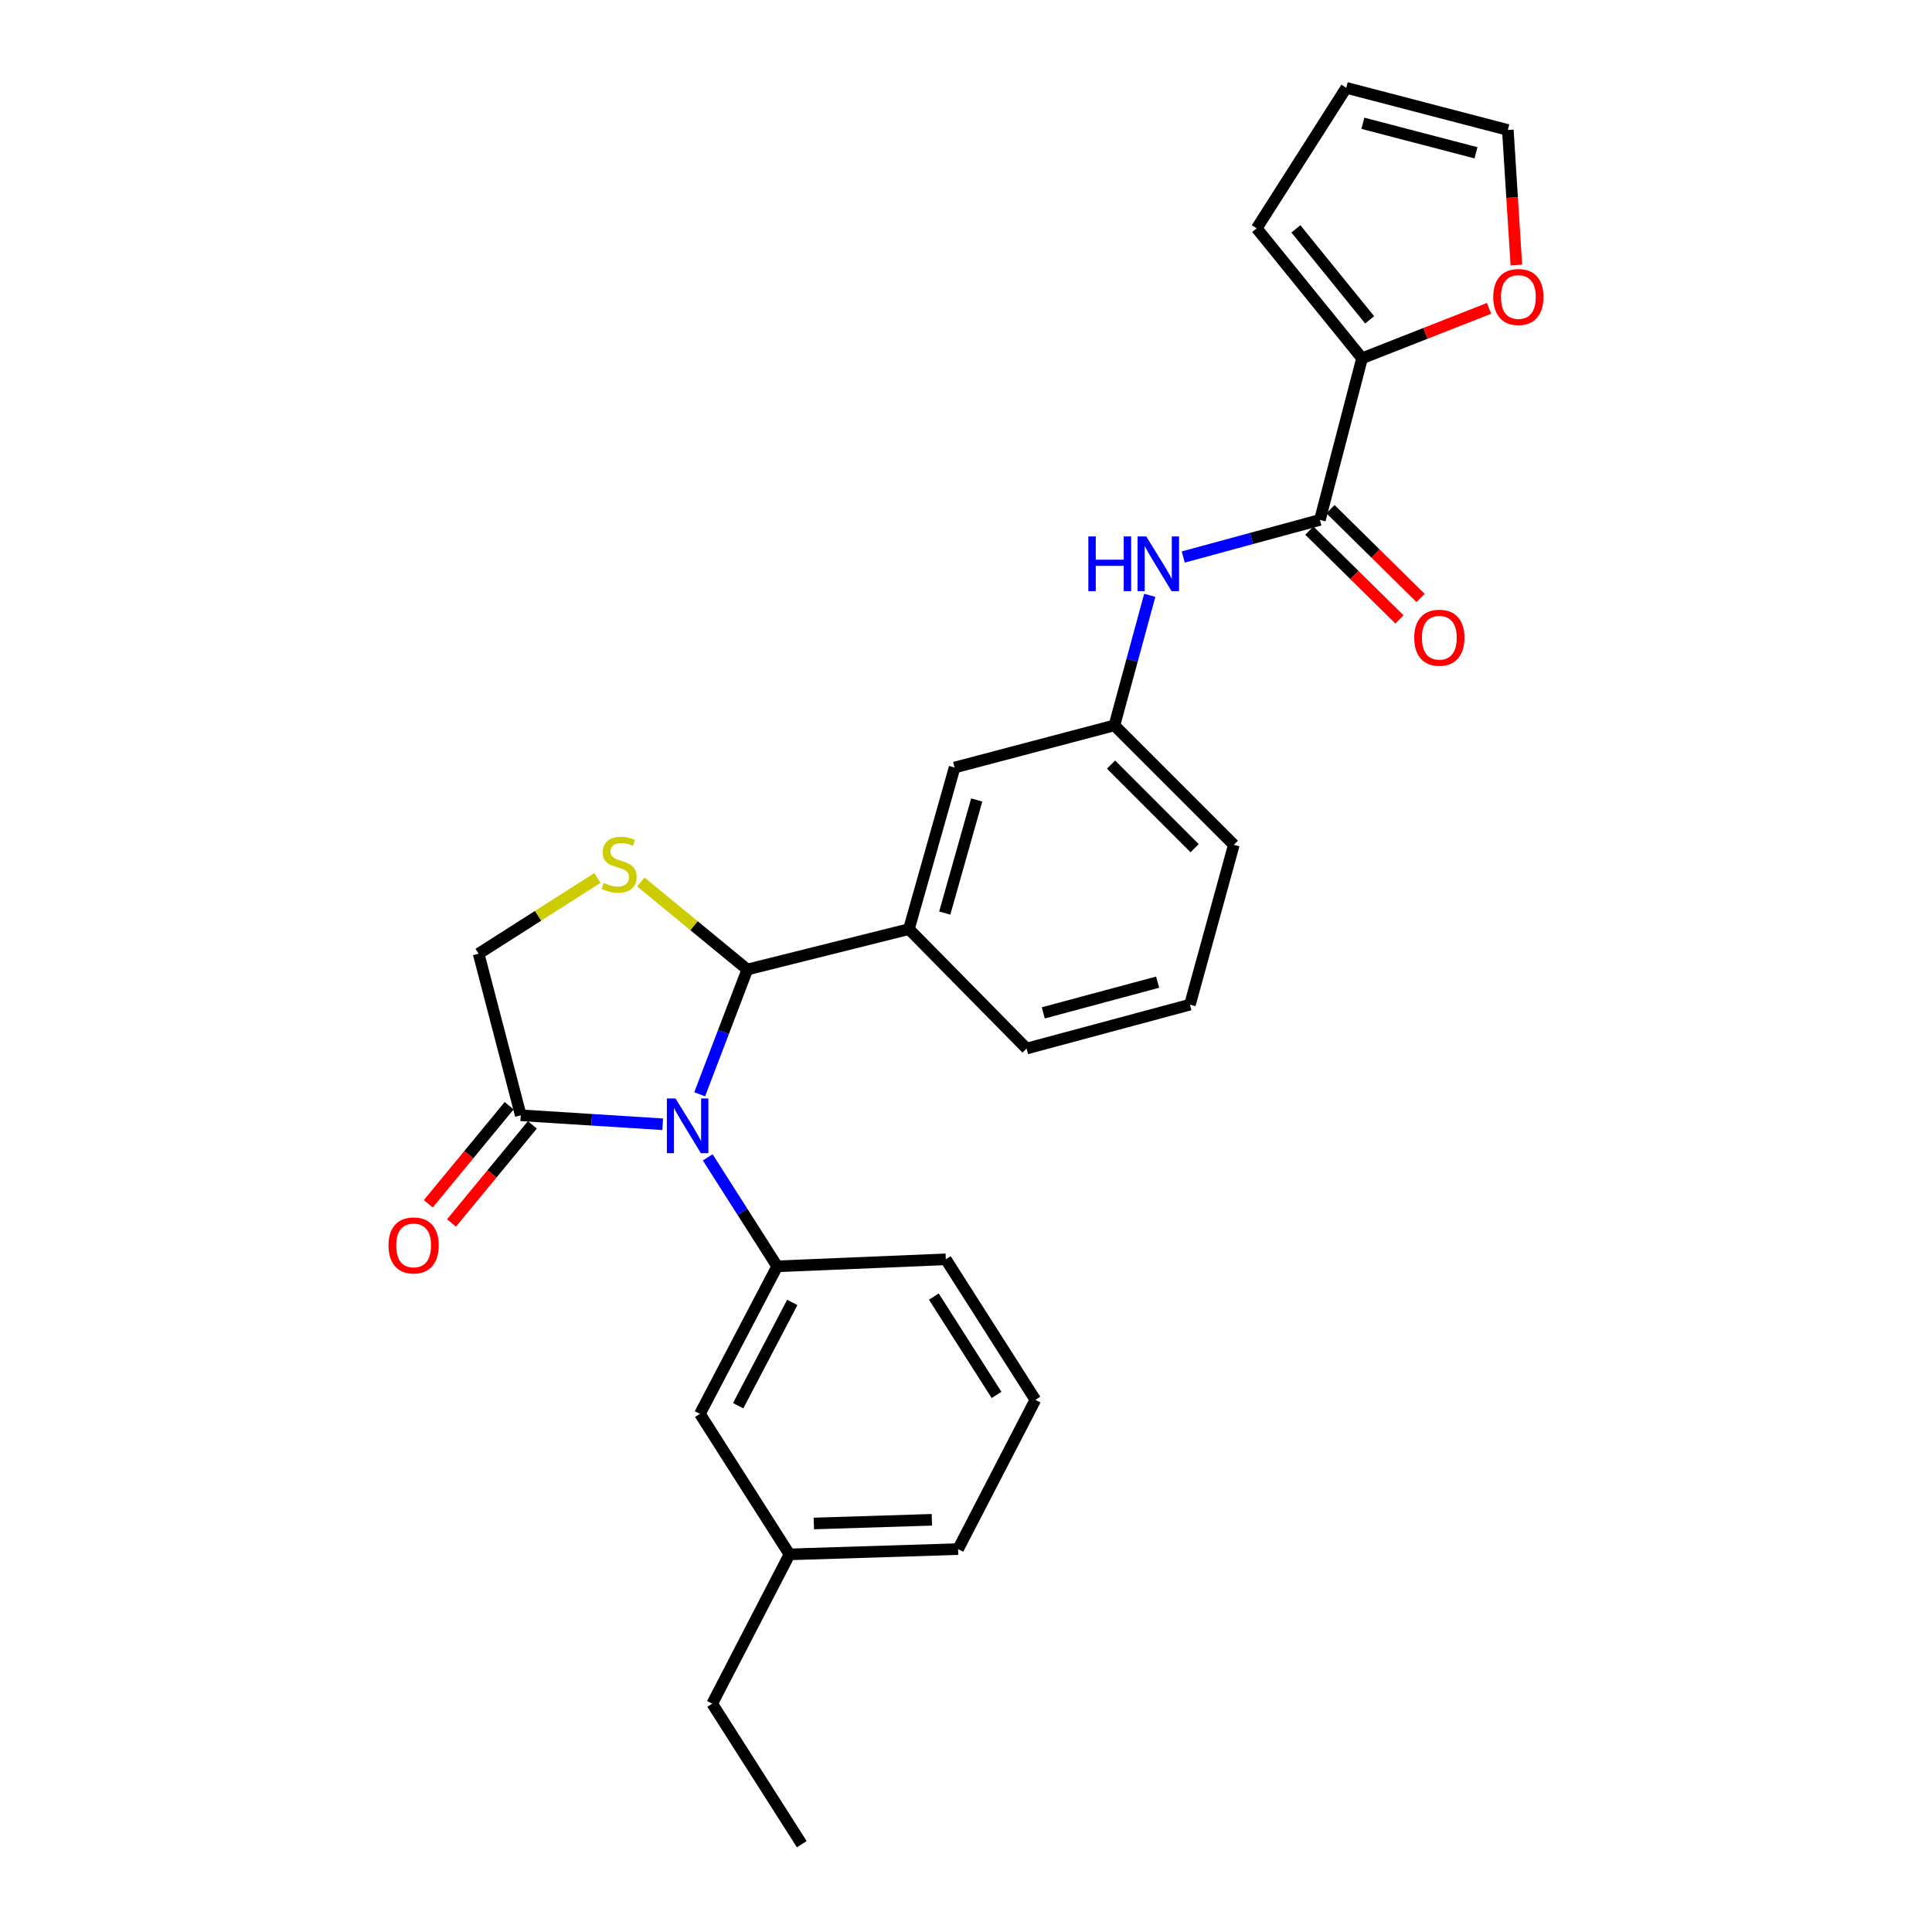 <?xml version='1.0' encoding='iso-8859-1'?>
<svg version='1.1' baseProfile='full'
              xmlns='http://www.w3.org/2000/svg'
                      xmlns:rdkit='http://www.rdkit.org/xml'
                      xmlns:xlink='http://www.w3.org/1999/xlink'
                  xml:space='preserve'
width='1000px' height='1000px' viewBox='0 0 1000 1000'>
<!-- END OF HEADER -->
<rect style='opacity:1.0;fill:#FFFFFF;stroke:none' width='1000' height='1000' x='0' y='0'> </rect>
<path class='bond-0' d='M 612.452,288.31 L 647.819,278.702' style='fill:none;fill-rule:evenodd;stroke:#0000FF;stroke-width:6px;stroke-linecap:butt;stroke-linejoin:miter;stroke-opacity:1' />
<path class='bond-0' d='M 647.819,278.702 L 683.185,269.095' style='fill:none;fill-rule:evenodd;stroke:#000000;stroke-width:6px;stroke-linecap:butt;stroke-linejoin:miter;stroke-opacity:1' />
<path class='bond-1' d='M 595.109,308.143 L 585.962,341.799' style='fill:none;fill-rule:evenodd;stroke:#0000FF;stroke-width:6px;stroke-linecap:butt;stroke-linejoin:miter;stroke-opacity:1' />
<path class='bond-1' d='M 585.962,341.799 L 576.815,375.455' style='fill:none;fill-rule:evenodd;stroke:#000000;stroke-width:6px;stroke-linecap:butt;stroke-linejoin:miter;stroke-opacity:1' />
<path class='bond-2' d='M 704.997,185.456 L 737.866,172.532' style='fill:none;fill-rule:evenodd;stroke:#000000;stroke-width:6px;stroke-linecap:butt;stroke-linejoin:miter;stroke-opacity:1' />
<path class='bond-2' d='M 737.866,172.532 L 770.735,159.608' style='fill:none;fill-rule:evenodd;stroke:#FF0000;stroke-width:6px;stroke-linecap:butt;stroke-linejoin:miter;stroke-opacity:1' />
<path class='bond-3' d='M 704.997,185.456 L 650.453,118.183' style='fill:none;fill-rule:evenodd;stroke:#000000;stroke-width:6px;stroke-linecap:butt;stroke-linejoin:miter;stroke-opacity:1' />
<path class='bond-3' d='M 708.922,165.549 L 670.742,118.458' style='fill:none;fill-rule:evenodd;stroke:#000000;stroke-width:6px;stroke-linecap:butt;stroke-linejoin:miter;stroke-opacity:1' />
<path class='bond-4' d='M 704.997,185.456 L 683.185,269.095' style='fill:none;fill-rule:evenodd;stroke:#000000;stroke-width:6px;stroke-linecap:butt;stroke-linejoin:miter;stroke-opacity:1' />
<path class='bond-5' d='M 677.715,274.646 L 701.039,297.627' style='fill:none;fill-rule:evenodd;stroke:#000000;stroke-width:6px;stroke-linecap:butt;stroke-linejoin:miter;stroke-opacity:1' />
<path class='bond-5' d='M 701.039,297.627 L 724.363,320.608' style='fill:none;fill-rule:evenodd;stroke:#FF0000;stroke-width:6px;stroke-linecap:butt;stroke-linejoin:miter;stroke-opacity:1' />
<path class='bond-5' d='M 688.654,263.543 L 711.978,286.524' style='fill:none;fill-rule:evenodd;stroke:#000000;stroke-width:6px;stroke-linecap:butt;stroke-linejoin:miter;stroke-opacity:1' />
<path class='bond-5' d='M 711.978,286.524 L 735.302,309.506' style='fill:none;fill-rule:evenodd;stroke:#FF0000;stroke-width:6px;stroke-linecap:butt;stroke-linejoin:miter;stroke-opacity:1' />
<path class='bond-6' d='M 784.867,137.159 L 782.66,102.217' style='fill:none;fill-rule:evenodd;stroke:#FF0000;stroke-width:6px;stroke-linecap:butt;stroke-linejoin:miter;stroke-opacity:1' />
<path class='bond-6' d='M 782.66,102.217 L 780.453,67.276' style='fill:none;fill-rule:evenodd;stroke:#000000;stroke-width:6px;stroke-linecap:butt;stroke-linejoin:miter;stroke-opacity:1' />
<path class='bond-7' d='M 309.216,454.438 L 278.474,474.037' style='fill:none;fill-rule:evenodd;stroke:#CCCC00;stroke-width:6px;stroke-linecap:butt;stroke-linejoin:miter;stroke-opacity:1' />
<path class='bond-7' d='M 278.474,474.037 L 247.733,493.636' style='fill:none;fill-rule:evenodd;stroke:#000000;stroke-width:6px;stroke-linecap:butt;stroke-linejoin:miter;stroke-opacity:1' />
<path class='bond-8' d='M 331.68,456.502 L 359.248,479.16' style='fill:none;fill-rule:evenodd;stroke:#CCCC00;stroke-width:6px;stroke-linecap:butt;stroke-linejoin:miter;stroke-opacity:1' />
<path class='bond-8' d='M 359.248,479.16 L 386.816,501.818' style='fill:none;fill-rule:evenodd;stroke:#000000;stroke-width:6px;stroke-linecap:butt;stroke-linejoin:miter;stroke-opacity:1' />
<path class='bond-9' d='M 247.733,493.636 L 269.545,577.274' style='fill:none;fill-rule:evenodd;stroke:#000000;stroke-width:6px;stroke-linecap:butt;stroke-linejoin:miter;stroke-opacity:1' />
<path class='bond-10' d='M 269.545,577.274 L 306.277,579.594' style='fill:none;fill-rule:evenodd;stroke:#000000;stroke-width:6px;stroke-linecap:butt;stroke-linejoin:miter;stroke-opacity:1' />
<path class='bond-10' d='M 306.277,579.594 L 343.008,581.915' style='fill:none;fill-rule:evenodd;stroke:#0000FF;stroke-width:6px;stroke-linecap:butt;stroke-linejoin:miter;stroke-opacity:1' />
<path class='bond-11' d='M 263.531,572.317 L 242.605,597.704' style='fill:none;fill-rule:evenodd;stroke:#000000;stroke-width:6px;stroke-linecap:butt;stroke-linejoin:miter;stroke-opacity:1' />
<path class='bond-11' d='M 242.605,597.704 L 221.679,623.091' style='fill:none;fill-rule:evenodd;stroke:#FF0000;stroke-width:6px;stroke-linecap:butt;stroke-linejoin:miter;stroke-opacity:1' />
<path class='bond-11' d='M 275.559,582.231 L 254.632,607.618' style='fill:none;fill-rule:evenodd;stroke:#000000;stroke-width:6px;stroke-linecap:butt;stroke-linejoin:miter;stroke-opacity:1' />
<path class='bond-11' d='M 254.632,607.618 L 233.706,633.005' style='fill:none;fill-rule:evenodd;stroke:#FF0000;stroke-width:6px;stroke-linecap:butt;stroke-linejoin:miter;stroke-opacity:1' />
<path class='bond-12' d='M 362.147,566.404 L 374.482,534.111' style='fill:none;fill-rule:evenodd;stroke:#0000FF;stroke-width:6px;stroke-linecap:butt;stroke-linejoin:miter;stroke-opacity:1' />
<path class='bond-12' d='M 374.482,534.111 L 386.816,501.818' style='fill:none;fill-rule:evenodd;stroke:#000000;stroke-width:6px;stroke-linecap:butt;stroke-linejoin:miter;stroke-opacity:1' />
<path class='bond-13' d='M 366.314,599.046 L 384.293,627.247' style='fill:none;fill-rule:evenodd;stroke:#0000FF;stroke-width:6px;stroke-linecap:butt;stroke-linejoin:miter;stroke-opacity:1' />
<path class='bond-13' d='M 384.293,627.247 L 402.273,655.449' style='fill:none;fill-rule:evenodd;stroke:#000000;stroke-width:6px;stroke-linecap:butt;stroke-linejoin:miter;stroke-opacity:1' />
<path class='bond-14' d='M 386.816,501.818 L 470.455,480.907' style='fill:none;fill-rule:evenodd;stroke:#000000;stroke-width:6px;stroke-linecap:butt;stroke-linejoin:miter;stroke-opacity:1' />
<path class='bond-15' d='M 576.815,375.455 L 638.633,437.273' style='fill:none;fill-rule:evenodd;stroke:#000000;stroke-width:6px;stroke-linecap:butt;stroke-linejoin:miter;stroke-opacity:1' />
<path class='bond-15' d='M 575.067,395.749 L 618.339,439.022' style='fill:none;fill-rule:evenodd;stroke:#000000;stroke-width:6px;stroke-linecap:butt;stroke-linejoin:miter;stroke-opacity:1' />
<path class='bond-16' d='M 576.815,375.455 L 494.094,397.276' style='fill:none;fill-rule:evenodd;stroke:#000000;stroke-width:6px;stroke-linecap:butt;stroke-linejoin:miter;stroke-opacity:1' />
<path class='bond-17' d='M 638.633,437.273 L 615.912,520.003' style='fill:none;fill-rule:evenodd;stroke:#000000;stroke-width:6px;stroke-linecap:butt;stroke-linejoin:miter;stroke-opacity:1' />
<path class='bond-18' d='M 408.637,804.543 L 495.913,801.815' style='fill:none;fill-rule:evenodd;stroke:#000000;stroke-width:6px;stroke-linecap:butt;stroke-linejoin:miter;stroke-opacity:1' />
<path class='bond-18' d='M 421.242,788.555 L 482.335,786.645' style='fill:none;fill-rule:evenodd;stroke:#000000;stroke-width:6px;stroke-linecap:butt;stroke-linejoin:miter;stroke-opacity:1' />
<path class='bond-19' d='M 408.637,804.543 L 362.276,731.814' style='fill:none;fill-rule:evenodd;stroke:#000000;stroke-width:6px;stroke-linecap:butt;stroke-linejoin:miter;stroke-opacity:1' />
<path class='bond-20' d='M 408.637,804.543 L 368.64,881.817' style='fill:none;fill-rule:evenodd;stroke:#000000;stroke-width:6px;stroke-linecap:butt;stroke-linejoin:miter;stroke-opacity:1' />
<path class='bond-21' d='M 495.913,801.815 L 535.91,724.541' style='fill:none;fill-rule:evenodd;stroke:#000000;stroke-width:6px;stroke-linecap:butt;stroke-linejoin:miter;stroke-opacity:1' />
<path class='bond-22' d='M 535.91,724.541 L 489.548,651.821' style='fill:none;fill-rule:evenodd;stroke:#000000;stroke-width:6px;stroke-linecap:butt;stroke-linejoin:miter;stroke-opacity:1' />
<path class='bond-22' d='M 515.813,722.012 L 483.36,671.108' style='fill:none;fill-rule:evenodd;stroke:#000000;stroke-width:6px;stroke-linecap:butt;stroke-linejoin:miter;stroke-opacity:1' />
<path class='bond-23' d='M 489.548,651.821 L 402.273,655.449' style='fill:none;fill-rule:evenodd;stroke:#000000;stroke-width:6px;stroke-linecap:butt;stroke-linejoin:miter;stroke-opacity:1' />
<path class='bond-24' d='M 402.273,655.449 L 362.276,731.814' style='fill:none;fill-rule:evenodd;stroke:#000000;stroke-width:6px;stroke-linecap:butt;stroke-linejoin:miter;stroke-opacity:1' />
<path class='bond-24' d='M 410.08,674.136 L 382.083,727.591' style='fill:none;fill-rule:evenodd;stroke:#000000;stroke-width:6px;stroke-linecap:butt;stroke-linejoin:miter;stroke-opacity:1' />
<path class='bond-25' d='M 368.64,881.817 L 415.002,954.545' style='fill:none;fill-rule:evenodd;stroke:#000000;stroke-width:6px;stroke-linecap:butt;stroke-linejoin:miter;stroke-opacity:1' />
<path class='bond-26' d='M 615.912,520.003 L 531.363,542.724' style='fill:none;fill-rule:evenodd;stroke:#000000;stroke-width:6px;stroke-linecap:butt;stroke-linejoin:miter;stroke-opacity:1' />
<path class='bond-26' d='M 599.184,508.359 L 540,524.264' style='fill:none;fill-rule:evenodd;stroke:#000000;stroke-width:6px;stroke-linecap:butt;stroke-linejoin:miter;stroke-opacity:1' />
<path class='bond-27' d='M 531.363,542.724 L 470.455,480.907' style='fill:none;fill-rule:evenodd;stroke:#000000;stroke-width:6px;stroke-linecap:butt;stroke-linejoin:miter;stroke-opacity:1' />
<path class='bond-28' d='M 470.455,480.907 L 494.094,397.276' style='fill:none;fill-rule:evenodd;stroke:#000000;stroke-width:6px;stroke-linecap:butt;stroke-linejoin:miter;stroke-opacity:1' />
<path class='bond-28' d='M 489,472.602 L 505.547,414.061' style='fill:none;fill-rule:evenodd;stroke:#000000;stroke-width:6px;stroke-linecap:butt;stroke-linejoin:miter;stroke-opacity:1' />
<path class='bond-29' d='M 780.453,67.276 L 696.814,45.455' style='fill:none;fill-rule:evenodd;stroke:#000000;stroke-width:6px;stroke-linecap:butt;stroke-linejoin:miter;stroke-opacity:1' />
<path class='bond-29' d='M 763.972,79.084 L 705.425,63.809' style='fill:none;fill-rule:evenodd;stroke:#000000;stroke-width:6px;stroke-linecap:butt;stroke-linejoin:miter;stroke-opacity:1' />
<path class='bond-30' d='M 696.814,45.455 L 650.453,118.183' style='fill:none;fill-rule:evenodd;stroke:#000000;stroke-width:6px;stroke-linecap:butt;stroke-linejoin:miter;stroke-opacity:1' />
<path  class='atom-0' d='M 563.326 277.656
L 567.166 277.656
L 567.166 289.696
L 581.646 289.696
L 581.646 277.656
L 585.486 277.656
L 585.486 305.976
L 581.646 305.976
L 581.646 292.896
L 567.166 292.896
L 567.166 305.976
L 563.326 305.976
L 563.326 277.656
' fill='#0000FF'/>
<path  class='atom-0' d='M 593.286 277.656
L 602.566 292.656
Q 603.486 294.136, 604.966 296.816
Q 606.446 299.496, 606.526 299.656
L 606.526 277.656
L 610.286 277.656
L 610.286 305.976
L 606.406 305.976
L 596.446 289.576
Q 595.286 287.656, 594.046 285.456
Q 592.846 283.256, 592.486 282.576
L 592.486 305.976
L 588.806 305.976
L 588.806 277.656
L 593.286 277.656
' fill='#0000FF'/>
<path  class='atom-3' d='M 732.002 330.083
Q 732.002 323.283, 735.362 319.483
Q 738.722 315.683, 745.002 315.683
Q 751.282 315.683, 754.642 319.483
Q 758.002 323.283, 758.002 330.083
Q 758.002 336.963, 754.602 340.883
Q 751.202 344.763, 745.002 344.763
Q 738.762 344.763, 735.362 340.883
Q 732.002 337.003, 732.002 330.083
M 745.002 341.563
Q 749.322 341.563, 751.642 338.683
Q 754.002 335.763, 754.002 330.083
Q 754.002 324.523, 751.642 321.723
Q 749.322 318.883, 745.002 318.883
Q 740.682 318.883, 738.322 321.683
Q 736.002 324.483, 736.002 330.083
Q 736.002 335.803, 738.322 338.683
Q 740.682 341.563, 745.002 341.563
' fill='#FF0000'/>
<path  class='atom-4' d='M 772.908 153.722
Q 772.908 146.922, 776.268 143.122
Q 779.628 139.322, 785.908 139.322
Q 792.188 139.322, 795.548 143.122
Q 798.908 146.922, 798.908 153.722
Q 798.908 160.602, 795.508 164.522
Q 792.108 168.402, 785.908 168.402
Q 779.668 168.402, 776.268 164.522
Q 772.908 160.642, 772.908 153.722
M 785.908 165.202
Q 790.228 165.202, 792.548 162.322
Q 794.908 159.402, 794.908 153.722
Q 794.908 148.162, 792.548 145.362
Q 790.228 142.522, 785.908 142.522
Q 781.588 142.522, 779.228 145.322
Q 776.908 148.122, 776.908 153.722
Q 776.908 159.442, 779.228 162.322
Q 781.588 165.202, 785.908 165.202
' fill='#FF0000'/>
<path  class='atom-5' d='M 312.452 456.994
Q 312.772 457.114, 314.092 457.674
Q 315.412 458.234, 316.852 458.594
Q 318.332 458.914, 319.772 458.914
Q 322.452 458.914, 324.012 457.634
Q 325.572 456.314, 325.572 454.034
Q 325.572 452.474, 324.772 451.514
Q 324.012 450.554, 322.812 450.034
Q 321.612 449.514, 319.612 448.914
Q 317.092 448.154, 315.572 447.434
Q 314.092 446.714, 313.012 445.194
Q 311.972 443.674, 311.972 441.114
Q 311.972 437.554, 314.372 435.354
Q 316.812 433.154, 321.612 433.154
Q 324.892 433.154, 328.612 434.714
L 327.692 437.794
Q 324.292 436.394, 321.732 436.394
Q 318.972 436.394, 317.452 437.554
Q 315.932 438.674, 315.972 440.634
Q 315.972 442.154, 316.732 443.074
Q 317.532 443.994, 318.652 444.514
Q 319.812 445.034, 321.732 445.634
Q 324.292 446.434, 325.812 447.234
Q 327.332 448.034, 328.412 449.674
Q 329.532 451.274, 329.532 454.034
Q 329.532 457.954, 326.892 460.074
Q 324.292 462.154, 319.932 462.154
Q 317.412 462.154, 315.492 461.594
Q 313.612 461.074, 311.372 460.154
L 312.452 456.994
' fill='#CCCC00'/>
<path  class='atom-8' d='M 349.652 568.57
L 358.932 583.57
Q 359.852 585.05, 361.332 587.73
Q 362.812 590.41, 362.892 590.57
L 362.892 568.57
L 366.652 568.57
L 366.652 596.89
L 362.772 596.89
L 352.812 580.49
Q 351.652 578.57, 350.412 576.37
Q 349.212 574.17, 348.852 573.49
L 348.852 596.89
L 345.172 596.89
L 345.172 568.57
L 349.652 568.57
' fill='#0000FF'/>
<path  class='atom-10' d='M 201.092 644.627
Q 201.092 637.827, 204.452 634.027
Q 207.812 630.227, 214.092 630.227
Q 220.372 630.227, 223.732 634.027
Q 227.092 637.827, 227.092 644.627
Q 227.092 651.507, 223.692 655.427
Q 220.292 659.307, 214.092 659.307
Q 207.852 659.307, 204.452 655.427
Q 201.092 651.547, 201.092 644.627
M 214.092 656.107
Q 218.412 656.107, 220.732 653.227
Q 223.092 650.307, 223.092 644.627
Q 223.092 639.067, 220.732 636.267
Q 218.412 633.427, 214.092 633.427
Q 209.772 633.427, 207.412 636.227
Q 205.092 639.027, 205.092 644.627
Q 205.092 650.347, 207.412 653.227
Q 209.772 656.107, 214.092 656.107
' fill='#FF0000'/>
</svg>
